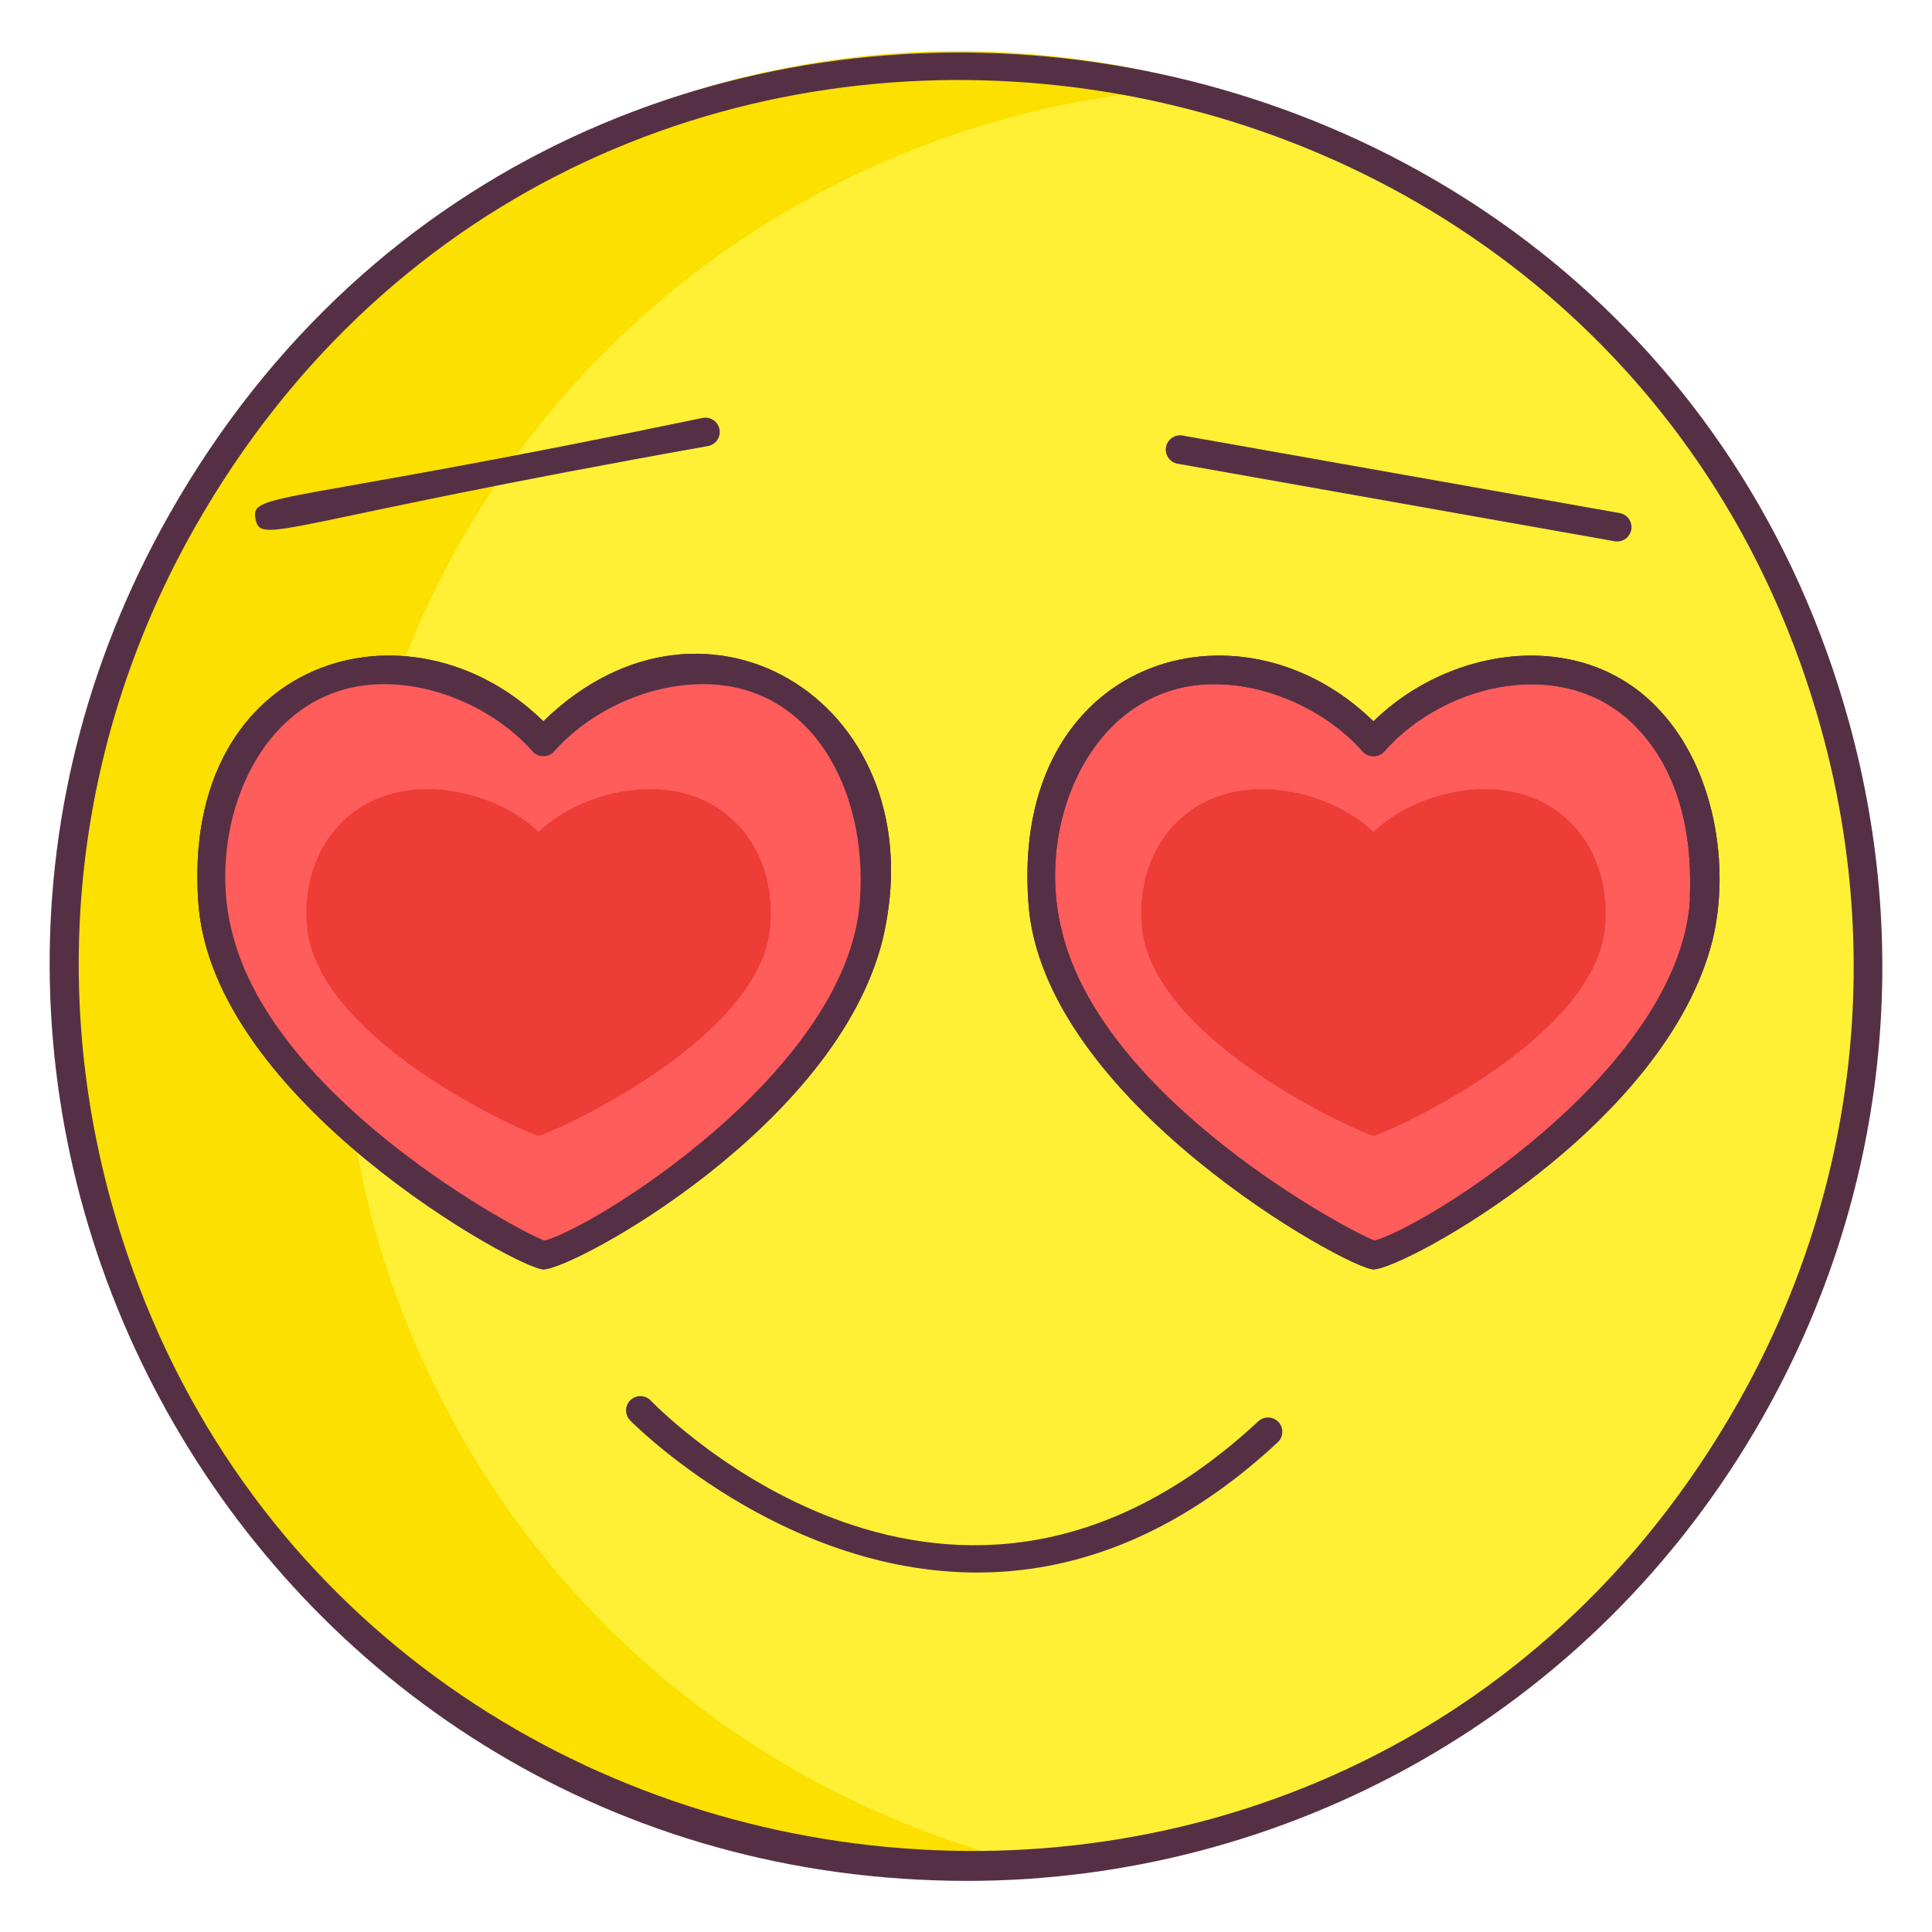 <svg xml:space="preserve" viewBox="0 0 135 135" y="0px" x="0px" xmlns:xlink="http://www.w3.org/1999/xlink" xmlns="http://www.w3.org/2000/svg" id="Layer_1" version="1.1">
<g>
	<g>
		<g>
			<circle r="62.984" cy="67.048" cx="68.182" fill="#FFF036"></circle>
		</g>
		<g>
			<path d="M10.248,93.891C-4.841,62.548,8.336,24.911,39.681,9.822
				c14.58-7.019,30.535-7.925,44.937-3.721c-8.435,0.293-16.942,2.306-25.035,6.202
				C28.238,27.391,15.061,65.029,30.151,96.372c8.07,16.764,22.584,28.32,39.136,33.15
				C45.044,130.394,21.442,117.142,10.248,93.891z" fill="#FBE000"></path>
		</g>
		<g>
			<path d="M67.609,131.428c-49.471,0.002-79.763-53.217-55.746-95.542
				C40.014-13.725,114.215-3.839,129.196,50.44c4.547,16.474,2.406,33.734-6.029,48.598
				C111.272,120.001,89.611,131.427,67.609,131.428z M13.603,36.873C5.432,51.273,3.357,67.993,7.762,83.952
				c14.524,52.616,86.303,62.32,113.665,14.1c8.171-14.4,10.246-31.12,5.841-47.079l0,0
				C112.813-1.401,41.066-11.526,13.603,36.873z" fill="#553045"></path>
		</g>
		<g>
			<path d="M113.004,37.837c-0.058,0-0.117-0.005-0.176-0.016l-30.543-5.418
				c-0.543-0.096-0.906-0.616-0.81-1.159c0.097-0.543,0.613-0.907,1.16-0.81l30.543,5.418
				c0.543,0.096,0.906,0.616,0.81,1.159C113.901,37.496,113.48,37.837,113.004,37.837z" fill="#553045"></path>
		</g>
		<g>
			<path d="M17.855,36.26c-0.364-1.89,1.593-0.895,31.248-7.058c0.543-0.105,1.067,0.25,1.172,0.792
				c0.104,0.542-0.25,1.067-0.792,1.172C19.485,36.518,18.221,38.158,17.855,36.26z" fill="#553045"></path>
		</g>
		<g>
			<path d="M68.283,109.882c-13.774,0-24.105-10.479-24.256-10.635c-0.383-0.398-0.371-1.03,0.026-1.413
				c0.398-0.383,1.03-0.372,1.414,0.025c0.851,0.88,21.089,21.339,42.456,1.457
				c0.403-0.376,1.037-0.354,1.413,0.051c0.377,0.404,0.353,1.037-0.051,1.413
				C81.991,107.567,74.757,109.882,68.283,109.882z" fill="#553045"></path>
		</g>
		<g>
			<path d="M61.086,62.975c-0.055,0.818-0.191,1.635-0.382,2.439
				C57.597,77.967,38.597,87.698,37.97,87.698c-0.613,0-19.64-9.745-22.72-22.311
				c-0.204-0.79-0.341-1.595-0.395-2.412c-0.327-4.552,0.75-9.35,3.857-12.675
				c5.465-5.929,14.761-3.557,19.258,1.554c4.498-5.111,13.793-7.482,19.259-1.554
				C60.336,53.625,61.413,58.422,61.086,62.975z" fill="#FF5C5C"></path>
		</g>
		<g>
			<path d="M37.97,88.698c-1.724,0-23.193-11.812-24.113-25.658
				c-1.23-17.117,14.761-21.787,24.113-12.639c11.423-11.173,27.577-1.067,23.707,15.244
				C58.433,78.751,40.059,88.698,37.97,88.698z M16.218,65.136c2.88,11.75,20.039,20.902,21.818,21.549
				c3.241-0.769,21.249-11.818,22.052-23.777c0-0.002,0-0.003,0-0.005c0.561-7.816-3.474-15.236-11.159-15.093
				c-3.725,0.043-7.732,1.889-10.209,4.704c-0.379,0.432-1.122,0.432-1.501,0c-2.477-2.814-6.484-4.661-10.209-4.704
				C18.186,47.665,14.3,57.731,16.218,65.136z" fill="#553045"></path>
		</g>
		<g>
			<path d="M61.086,62.975c-0.055,0.818-0.191,1.635-0.382,2.439
				C57.597,77.967,38.597,87.698,37.97,87.698c-0.613,0-19.64-9.745-22.72-22.311
				c-0.204-0.79-0.341-1.595-0.395-2.412c-0.327-4.552,0.75-9.35,3.857-12.675
				c5.465-5.929,14.761-3.557,19.258,1.554c4.498-5.111,13.793-7.482,19.259-1.554
				C60.336,53.625,61.413,58.422,61.086,62.975z" fill="#FF5C5C"></path>
		</g>
		<g>
			<path d="M37.97,88.698c-1.724,0-23.193-11.812-24.113-25.658
				c-1.23-17.117,14.761-21.787,24.113-12.639c11.423-11.173,27.577-1.067,23.707,15.244
				C58.433,78.751,40.059,88.698,37.97,88.698z M16.218,65.136c2.88,11.75,20.039,20.902,21.818,21.549
				c3.241-0.769,21.249-11.818,22.052-23.777c0-0.002,0-0.003,0-0.005c0.561-7.816-3.474-15.236-11.159-15.093
				c-3.725,0.043-7.732,1.889-10.209,4.704c-0.379,0.432-1.122,0.432-1.501,0c-2.477-2.814-6.484-4.661-10.209-4.704
				C18.186,47.665,14.3,57.731,16.218,65.136z" fill="#553045"></path>
		</g>
		<g>
			<path d="M119.086,62.975c-0.055,0.818-0.191,1.635-0.382,2.439
				c-3.107,12.553-22.107,22.284-22.734,22.284c-0.613,0-19.64-9.745-22.72-22.311
				c-0.204-0.79-0.341-1.595-0.395-2.412c-0.327-4.552,0.75-9.35,3.857-12.675
				c5.465-5.929,14.761-3.557,19.258,1.554c4.498-5.111,13.793-7.482,19.259-1.554
				C118.336,53.625,119.413,58.422,119.086,62.975z" fill="#FF5C5C"></path>
		</g>
		<g>
			<path d="M95.97,88.698c-1.724,0-23.193-11.812-24.113-25.658
				c-1.227-17.075,14.744-21.804,24.113-12.639c5.424-5.306,14.646-6.581,19.994-0.78
				c3.851,4.121,4.94,10.854,3.713,16.024C116.433,78.751,98.059,88.698,95.97,88.698z M74.218,65.136
				c2.88,11.75,20.039,20.902,21.818,21.549c3.241-0.769,21.249-11.818,22.052-23.777
				c-0.067-0.634,0.684-7.351-3.59-11.926c-4.878-5.291-13.459-3.375-17.777,1.532c-0.379,0.432-1.122,0.432-1.501,0
				c-2.477-2.814-6.484-4.661-10.209-4.704C76.484,47.669,72.203,57.356,74.218,65.136z" fill="#553045"></path>
		</g>
		<g>
			<path d="M112.16,64.719c-0.038,0.484-0.134,0.969-0.267,1.445
				c-2.176,7.436-15.483,13.201-15.922,13.201c-0.429,0-13.755-5.773-15.912-13.217
				c-0.143-0.468-0.239-0.945-0.277-1.429c-0.229-2.697,0.525-5.539,2.701-7.509
				c3.828-3.512,10.338-2.107,13.488,0.92c3.15-3.028,9.66-4.433,13.488-0.92
				C111.635,59.18,112.389,62.022,112.16,64.719z" fill="#EE3C37"></path>
		</g>
		<g>
			<path d="M53.826,64.719c-0.038,0.484-0.134,0.969-0.267,1.445
				c-2.176,7.436-15.483,13.201-15.922,13.201c-0.429,0-13.755-5.773-15.912-13.217
				c-0.143-0.468-0.239-0.945-0.277-1.429c-0.229-2.697,0.525-5.539,2.701-7.509
				c3.828-3.512,10.338-2.107,13.488,0.92c3.15-3.028,9.66-4.433,13.488-0.92
				C53.301,59.18,54.055,62.022,53.826,64.719z" fill="#EE3C37"></path>
		</g>
		<g>
			<path d="M95.97,88.698c-1.724,0-23.193-11.812-24.113-25.658
				c-1.227-17.075,14.744-21.804,24.113-12.639c5.424-5.306,14.646-6.581,19.994-0.78
				c3.851,4.121,4.94,10.854,3.713,16.024C116.433,78.751,98.059,88.698,95.97,88.698z M74.218,65.136
				c2.88,11.75,20.039,20.902,21.818,21.549c3.241-0.769,21.249-11.818,22.052-23.777
				c-0.067-0.634,0.684-7.351-3.59-11.926c-4.878-5.291-13.459-3.375-17.777,1.532c-0.379,0.432-1.122,0.432-1.501,0
				c-2.477-2.814-6.484-4.661-10.209-4.704C76.484,47.669,72.203,57.356,74.218,65.136z" fill="#553045"></path>
		</g>
	</g>
</g>
</svg>
